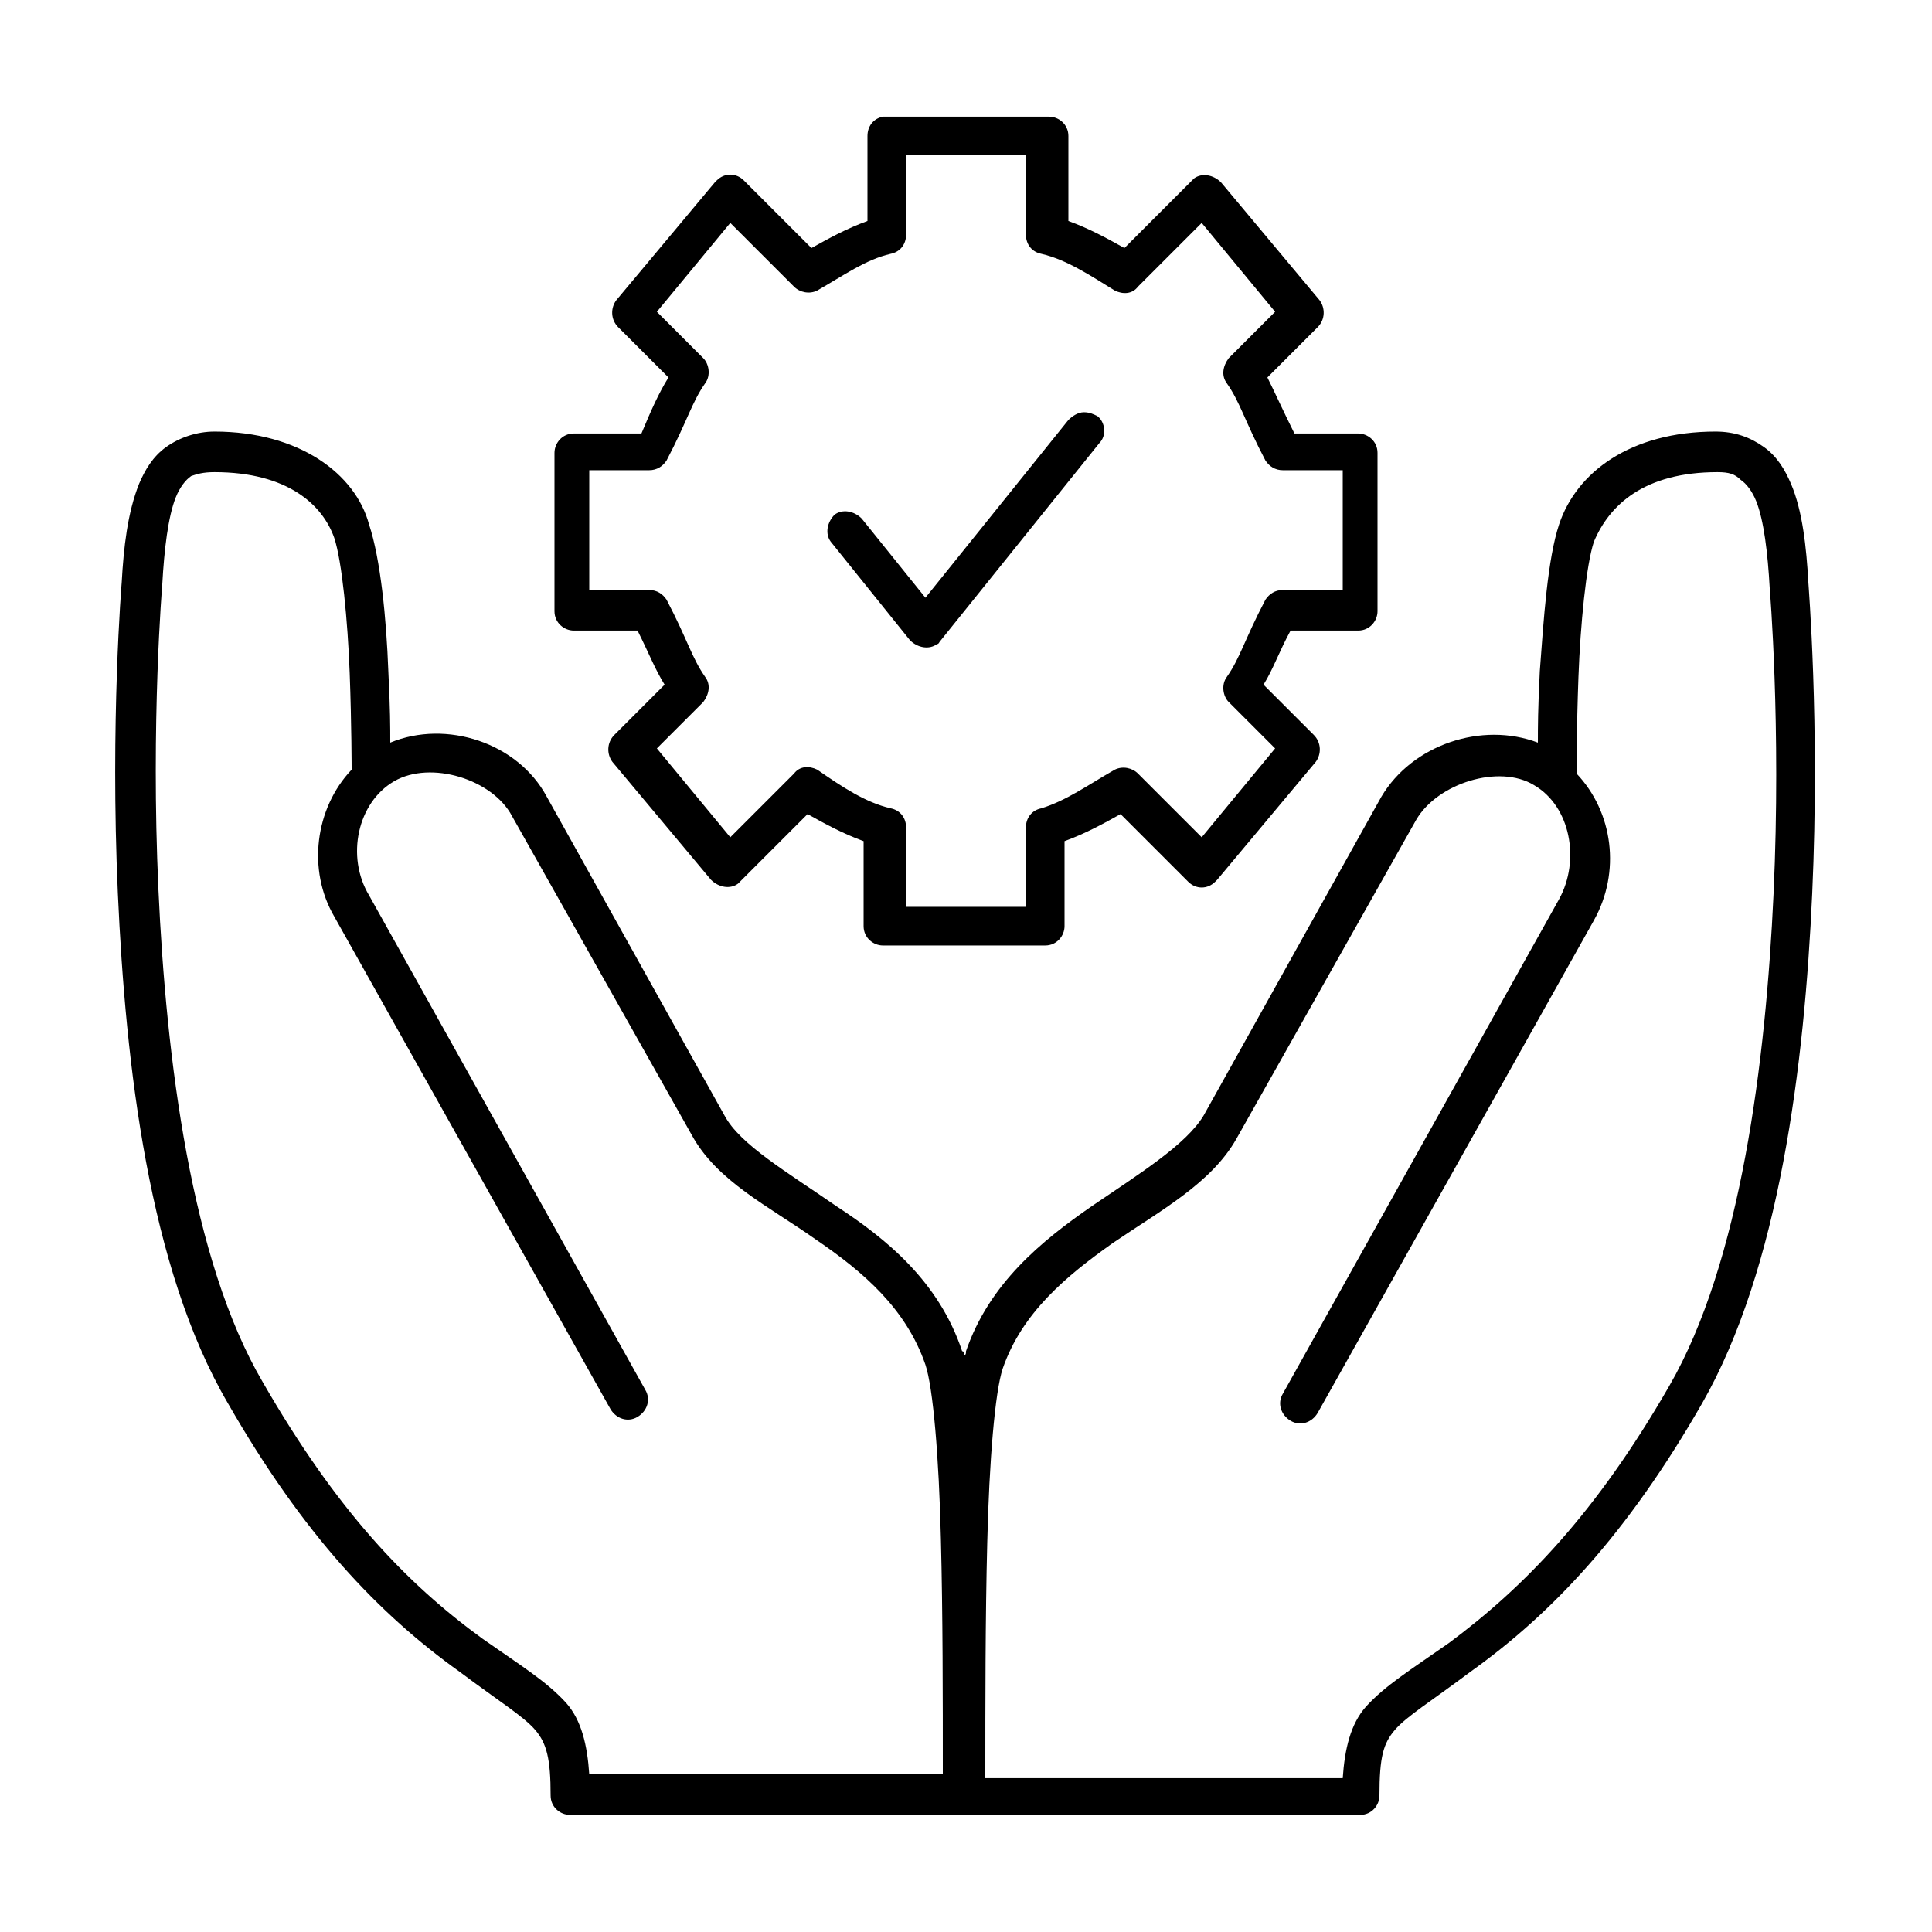 <?xml version="1.0" encoding="utf-8"?>
<!-- Generator: Adobe Illustrator 26.1.0, SVG Export Plug-In . SVG Version: 6.00 Build 0)  -->
<svg version="1.1"
	 id="Ebene_1" xmlns:cc="http://creativecommons.org/ns#" xmlns:dc="http://purl.org/dc/elements/1.1/" xmlns:inkscape="http://www.inkscape.org/namespaces/inkscape" xmlns:rdf="http://www.w3.org/1999/02/22-rdf-syntax-ns#" xmlns:sodipodi="http://sodipodi.sourceforge.net/DTD/sodipodi-0.dtd" xmlns:svg="http://www.w3.org/2000/svg"
	 xmlns="http://www.w3.org/2000/svg" xmlns:xlink="http://www.w3.org/1999/xlink" x="0px" y="0px" width="100px" height="100px"
	 viewBox="0 0 100 100" style="enable-background:new 0 0 100 100;" xml:space="preserve">
<g transform="translate(0,-952.362)">
	<path d="M45.7,958.4c-0.5,0.1-0.8,0.5-0.8,1v4.4c-1.1,0.4-2,0.9-2.9,1.4l-3.5-3.5c-0.4-0.4-1-0.4-1.4,0c0,0-0.1,0.1-0.1,0.1
		l-5.1,6.1c-0.3,0.4-0.3,1,0.1,1.4l2.6,2.6c-0.5,0.8-0.9,1.7-1.4,2.9h-3.5c-0.6,0-1,0.5-1,1v4.1v4.1c0,0.6,0.5,1,1,1H33
		c0.6,1.2,0.9,2,1.4,2.8l-2.6,2.6c-0.4,0.4-0.4,1-0.1,1.4l5.1,6.1c0.4,0.4,1,0.5,1.4,0.2c0,0,0.1-0.1,0.1-0.1l3.5-3.5
		c0.9,0.5,1.8,1,2.9,1.4v4.4c0,0.6,0.5,1,1,1H50h4.1c0.6,0,1-0.5,1-1v-4.4c1.1-0.4,2-0.9,2.9-1.4l3.5,3.5c0.4,0.4,1,0.4,1.4,0
		c0,0,0.1-0.1,0.1-0.1l5.1-6.1c0.3-0.4,0.3-1-0.1-1.4l-2.6-2.6c0.5-0.8,0.8-1.7,1.4-2.8h3.5c0.6,0,1-0.5,1-1v-4.1v-4.1
		c0-0.6-0.5-1-1-1H67c-0.6-1.2-1-2.1-1.4-2.9l2.6-2.6c0.4-0.4,0.4-1,0.1-1.4l-5.1-6.1c-0.4-0.4-1-0.5-1.4-0.2c0,0-0.1,0.1-0.1,0.1
		l-3.5,3.5c-0.9-0.5-1.8-1-2.9-1.4v-4.4c0-0.6-0.5-1-1-1H50h-4.1C45.9,958.4,45.8,958.4,45.7,958.4z M46.9,960.4H50h3.1v4.1
		c0,0.5,0.3,0.9,0.8,1c1.3,0.3,2.5,1.1,3.8,1.9c0.4,0.2,0.9,0.2,1.2-0.2l3.3-3.3l3.8,4.6l-2.4,2.4c-0.3,0.4-0.4,0.9-0.1,1.3
		c0.7,1,0.9,1.9,2,4c0.2,0.3,0.5,0.5,0.9,0.5h3.1v3.1v3.1h-3.1c-0.4,0-0.7,0.2-0.9,0.5c-1.1,2.1-1.3,3-2,4c-0.3,0.4-0.2,1,0.1,1.3
		l2.4,2.4l-3.8,4.6l-3.3-3.3c-0.3-0.3-0.8-0.4-1.2-0.2c-1.4,0.8-2.5,1.6-3.8,2c-0.5,0.1-0.8,0.5-0.8,1v4.1H50h-3.1v-4.1
		c0-0.5-0.3-0.9-0.8-1c-1.3-0.3-2.5-1.1-3.8-2c-0.4-0.2-0.9-0.2-1.2,0.2l-3.3,3.3l-3.8-4.6l2.4-2.4c0.3-0.4,0.4-0.9,0.1-1.3
		c-0.7-1-0.9-1.9-2-4c-0.2-0.3-0.5-0.5-0.9-0.5h-3.1v-3.1v-3.1h3.1c0.4,0,0.7-0.2,0.9-0.5c1.1-2.1,1.3-3,2-4c0.3-0.4,0.2-1-0.1-1.3
		l-2.4-2.4l3.8-4.6l3.3,3.3c0.3,0.3,0.8,0.4,1.2,0.2c1.4-0.8,2.5-1.6,3.8-1.9c0.5-0.1,0.8-0.5,0.8-1
		C46.9,964.5,46.9,960.4,46.9,960.4z M56.1,973.7c-0.3,0-0.6,0.2-0.8,0.4l-7.4,9.2l-3.3-4.1c-0.4-0.4-1-0.5-1.4-0.2
		c-0.4,0.4-0.5,1-0.2,1.4l4.1,5.1c0.4,0.4,1,0.5,1.4,0.2c0.1,0,0.1-0.1,0.2-0.2l8.2-10.2c0.4-0.4,0.3-1.1-0.1-1.4
		C56.6,973.8,56.4,973.7,56.1,973.7L56.1,973.7z M11.1,974.7c-0.9,0-1.8,0.3-2.5,0.8c-0.7,0.5-1.1,1.2-1.4,1.9
		c-0.6,1.5-0.8,3.3-0.9,5.1c0,0,0,0,0,0c0,0-0.6,7.2-0.2,16.1c0.4,8.9,1.6,19.4,5.7,26.4c3.9,6.8,7.8,10.9,12,13.9
		c2,1.5,3.3,2.3,3.9,3c0.6,0.7,0.8,1.5,0.8,3.4c0,0.6,0.5,1,1,1h20.3H50c0,0,0.1,0,0.1,0c0,0,0,0,0,0h20.3c0.6,0,1-0.5,1-1
		c0-2,0.2-2.7,0.8-3.4c0.6-0.7,1.9-1.5,3.9-3c4.2-3,8.1-7.1,12-13.9c4-7,5.3-17.5,5.7-26.4c0.4-8.8-0.2-16-0.2-16.1c0,0,0,0,0,0
		c-0.1-1.8-0.3-3.7-0.9-5.1c-0.3-0.7-0.7-1.4-1.4-1.9c-0.7-0.5-1.5-0.8-2.5-0.8c-4.4,0-7.2,2.1-8.1,4.8c-0.6,1.8-0.8,4.9-1,7.6
		c-0.1,2-0.1,2.9-0.1,3.7c-2.9-1.1-6.5,0.1-8.1,2.8l-9.2,16.5c-0.9,1.5-3.3,3-5.8,4.7c-2.6,1.8-5.3,4-6.5,7.5c0,0.1,0,0.2-0.1,0.2
		c0-0.1,0-0.2-0.1-0.2c-1.2-3.6-3.9-5.8-6.5-7.5c-2.6-1.8-5-3.2-5.8-4.7l-9.2-16.5c-1.5-2.8-5.2-4-8.1-2.8c0-0.8,0-1.7-0.1-3.7
		c-0.1-2.7-0.4-5.8-1-7.6C18.4,976.9,15.5,974.7,11.1,974.7L11.1,974.7z M11.1,976.8c3.8,0,5.6,1.7,6.2,3.4c0.4,1.2,0.7,4.3,0.8,7
		c0.1,2.7,0.1,5,0.1,5c0,0,0,0,0,0c-1.9,2-2.3,5.2-0.9,7.6v0l14.3,25.5c0.3,0.5,0.9,0.7,1.4,0.4c0.5-0.3,0.7-0.9,0.4-1.4
		c0,0,0,0,0,0l-14.3-25.6c-1.2-2-0.6-4.8,1.3-5.9c1.9-1.1,5.1-0.1,6.1,1.8l9.3,16.5c1.3,2.4,4,3.7,6.4,5.4c2.5,1.7,4.7,3.6,5.7,6.5
		c0.4,1.2,0.7,4.8,0.8,9c0.1,3.9,0.1,8.2,0.1,12.2H30.5c-0.1-1.5-0.4-2.8-1.2-3.7c-1-1.1-2.3-1.9-4.3-3.3c-4-2.9-7.6-6.7-11.4-13.3
		c-3.7-6.3-5-16.7-5.4-25.5c-0.4-8.7,0.2-15.8,0.2-15.8c0.1-1.8,0.3-3.5,0.7-4.5c0.2-0.5,0.5-0.9,0.8-1.1
		C10.2,976.9,10.5,976.8,11.1,976.8L11.1,976.8z M88.9,976.8c0.6,0,0.9,0.1,1.2,0.4c0.3,0.2,0.6,0.6,0.8,1.1c0.4,1,0.6,2.7,0.7,4.5
		c0,0,0.6,7.1,0.2,15.8c-0.4,8.7-1.7,19.1-5.4,25.5c-3.8,6.6-7.5,10.4-11.4,13.3c-2,1.4-3.3,2.2-4.3,3.3c-0.8,0.9-1.1,2.2-1.2,3.7
		H51c0-3.9,0-8.3,0.1-12.2c0.1-4.2,0.4-7.8,0.8-9c1-2.9,3.3-4.8,5.7-6.5c2.5-1.7,5.1-3.1,6.4-5.4l9.3-16.5c1.1-1.9,4.3-2.9,6.1-1.8
		c1.9,1.1,2.4,3.9,1.3,5.9l-14.3,25.6c-0.3,0.5-0.1,1.1,0.4,1.4c0.5,0.3,1.1,0.1,1.4-0.4c0,0,0,0,0,0l14.3-25.5v0
		c1.4-2.5,1-5.6-0.9-7.6c0,0,0,0,0,0c0,0,0-2.3,0.1-5c0.1-2.7,0.4-5.8,0.8-7C83.3,978.5,85.1,976.8,88.9,976.8L88.9,976.8z"/>
</g>
</svg>
